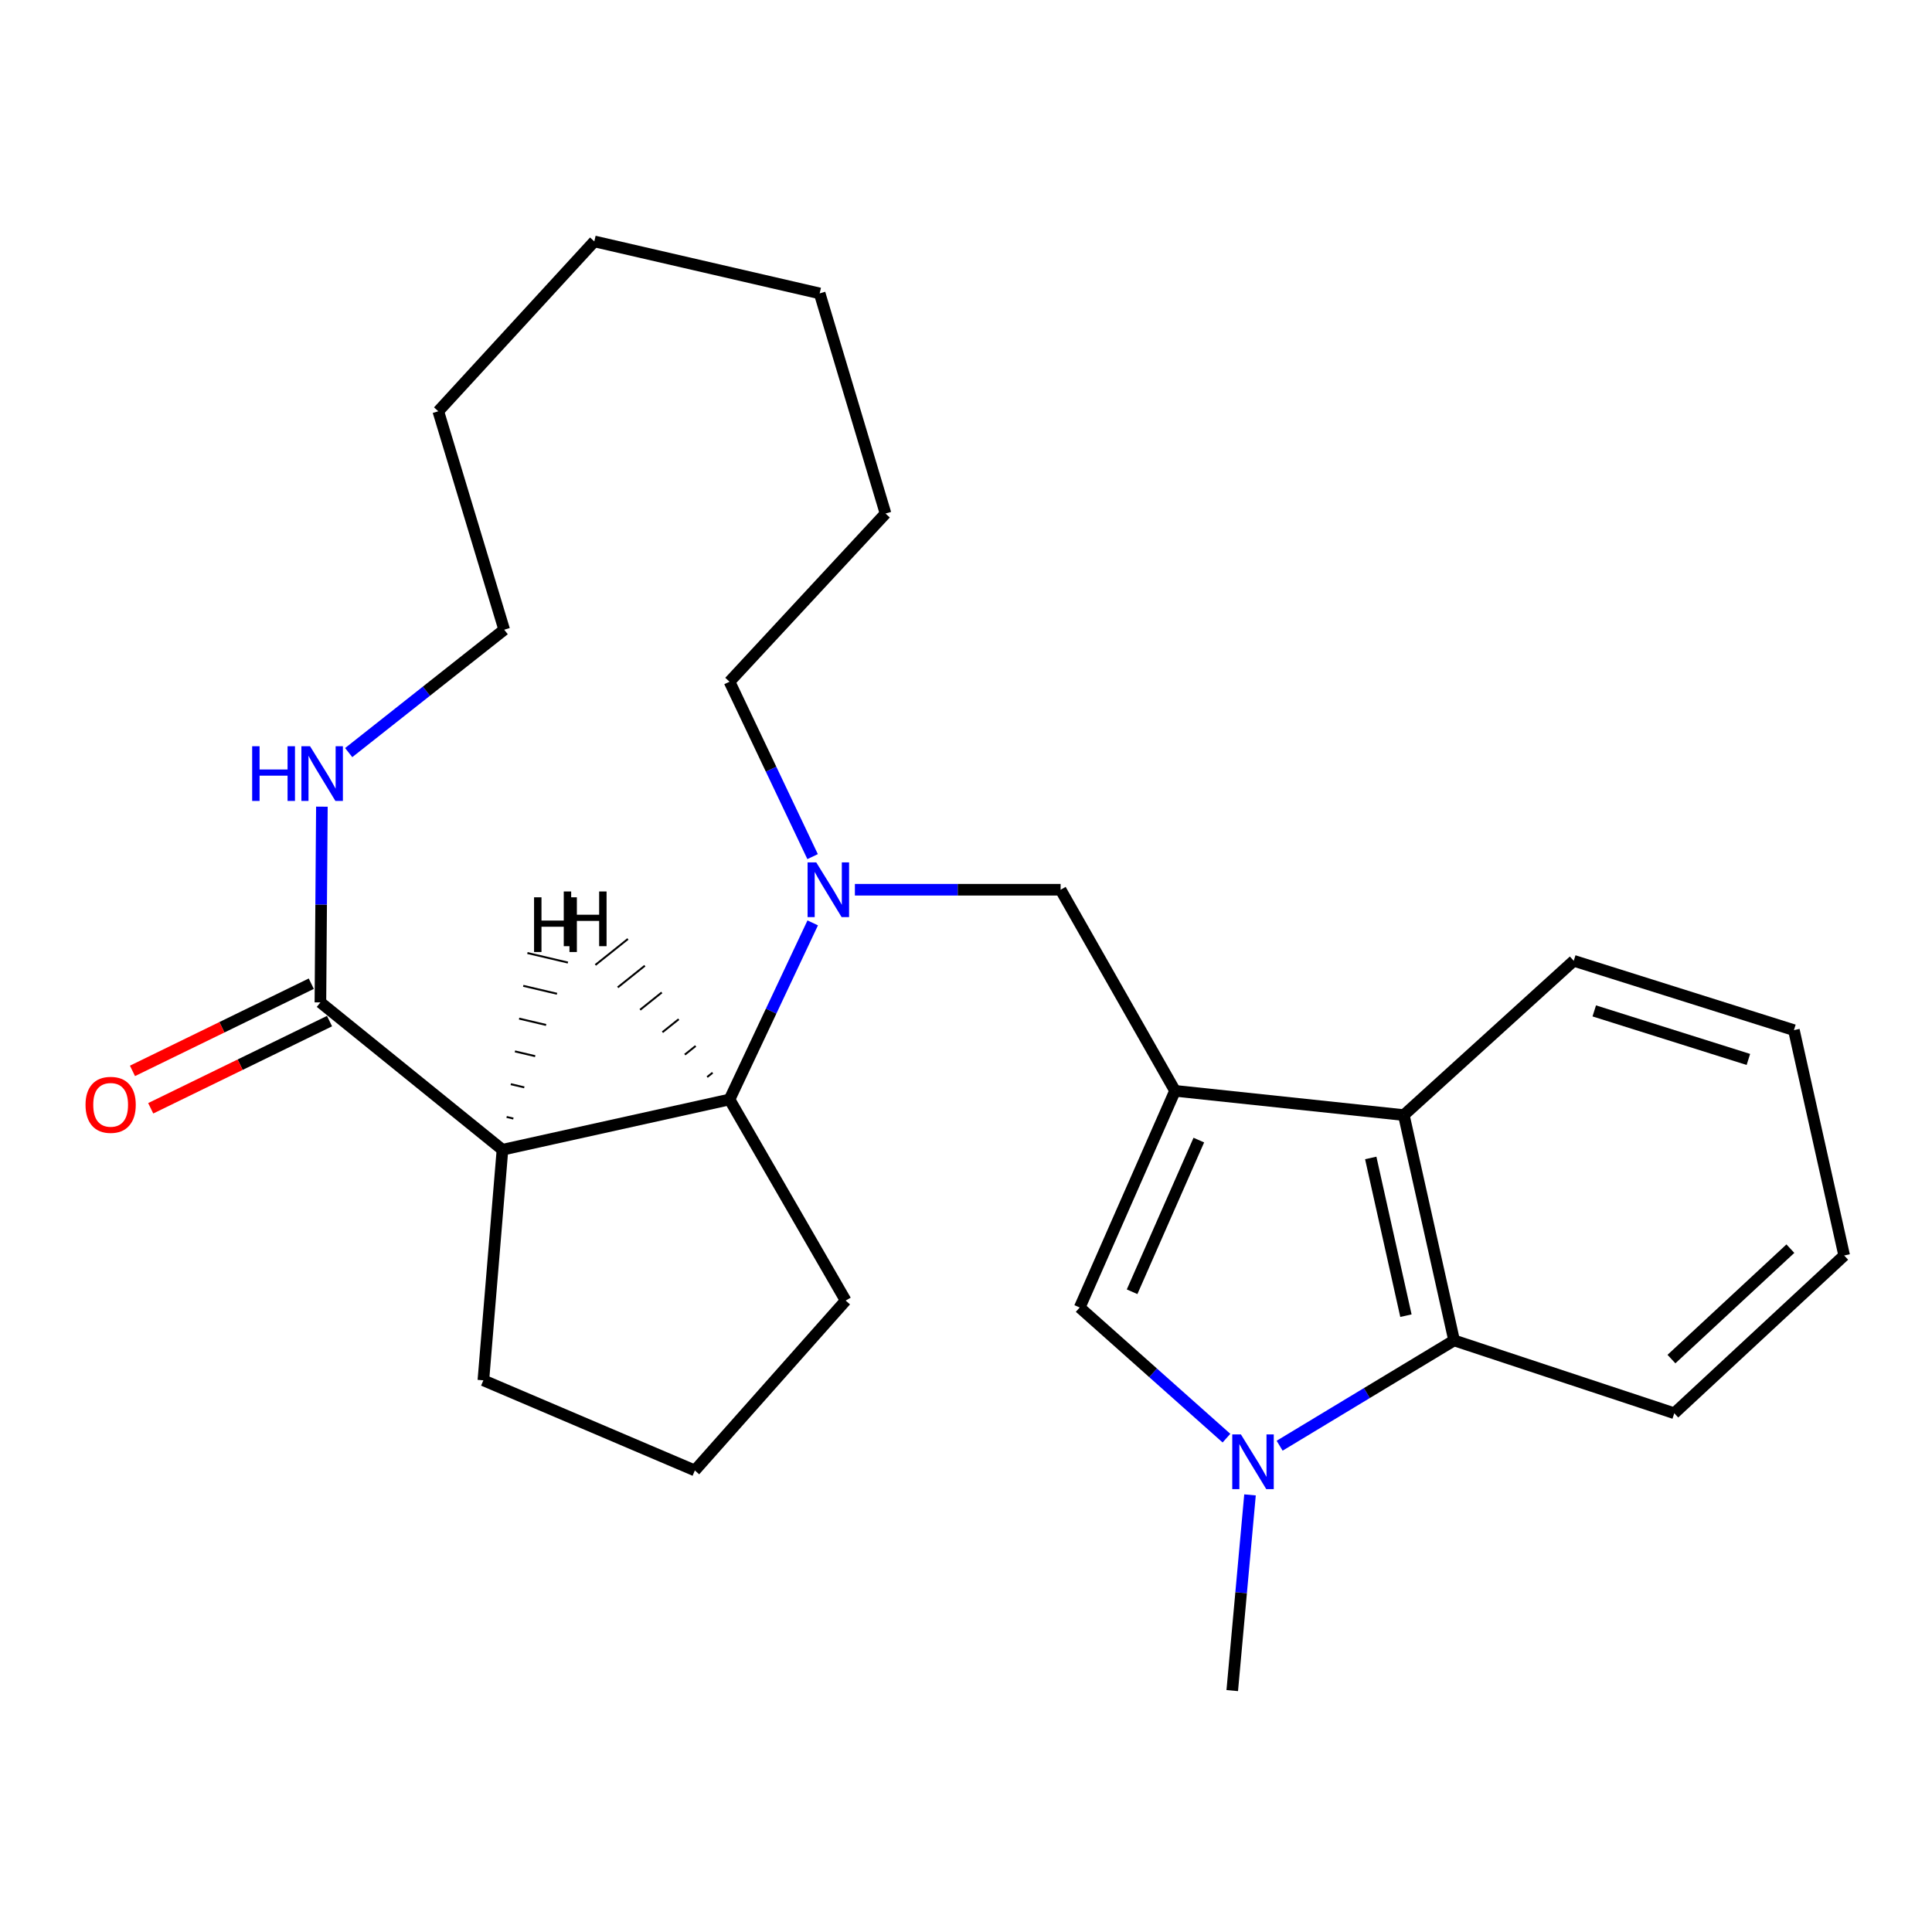 <?xml version='1.0' encoding='iso-8859-1'?>
<svg version='1.1' baseProfile='full'
              xmlns='http://www.w3.org/2000/svg'
                      xmlns:rdkit='http://www.rdkit.org/xml'
                      xmlns:xlink='http://www.w3.org/1999/xlink'
                  xml:space='preserve'
width='1000px' height='1000px' viewBox='0 0 1000 1000'>
<!-- END OF HEADER -->
<rect style='opacity:1.0;fill:#FFFFFF;stroke:none' width='1000' height='1000' x='0' y='0'> </rect>
<path class='bond-0' d='M 608.196,564.609 L 558.847,676.76' style='fill:none;fill-rule:evenodd;stroke:#000000;stroke-width:6px;stroke-linecap:butt;stroke-linejoin:miter;stroke-opacity:1' />
<path class='bond-0' d='M 620.513,590.109 L 585.969,668.614' style='fill:none;fill-rule:evenodd;stroke:#000000;stroke-width:6px;stroke-linecap:butt;stroke-linejoin:miter;stroke-opacity:1' />
<path class='bond-1' d='M 608.196,564.609 L 726.618,577.165' style='fill:none;fill-rule:evenodd;stroke:#000000;stroke-width:6px;stroke-linecap:butt;stroke-linejoin:miter;stroke-opacity:1' />
<path class='bond-2' d='M 608.196,564.609 L 548.973,460.526' style='fill:none;fill-rule:evenodd;stroke:#000000;stroke-width:6px;stroke-linecap:butt;stroke-linejoin:miter;stroke-opacity:1' />
<path class='bond-3' d='M 634.813,744.384 L 596.83,710.572' style='fill:none;fill-rule:evenodd;stroke:#0000FF;stroke-width:6px;stroke-linecap:butt;stroke-linejoin:miter;stroke-opacity:1' />
<path class='bond-3' d='M 596.83,710.572 L 558.847,676.76' style='fill:none;fill-rule:evenodd;stroke:#000000;stroke-width:6px;stroke-linecap:butt;stroke-linejoin:miter;stroke-opacity:1' />
<path class='bond-4' d='M 647.001,773.75 L 642.404,824.401' style='fill:none;fill-rule:evenodd;stroke:#0000FF;stroke-width:6px;stroke-linecap:butt;stroke-linejoin:miter;stroke-opacity:1' />
<path class='bond-4' d='M 642.404,824.401 L 637.807,875.051' style='fill:none;fill-rule:evenodd;stroke:#000000;stroke-width:6px;stroke-linecap:butt;stroke-linejoin:miter;stroke-opacity:1' />
<path class='bond-5' d='M 662.335,748.3 L 707.487,721.046' style='fill:none;fill-rule:evenodd;stroke:#0000FF;stroke-width:6px;stroke-linecap:butt;stroke-linejoin:miter;stroke-opacity:1' />
<path class='bond-5' d='M 707.487,721.046 L 752.639,693.792' style='fill:none;fill-rule:evenodd;stroke:#000000;stroke-width:6px;stroke-linecap:butt;stroke-linejoin:miter;stroke-opacity:1' />
<path class='bond-6' d='M 442.489,460.526 L 495.731,460.526' style='fill:none;fill-rule:evenodd;stroke:#0000FF;stroke-width:6px;stroke-linecap:butt;stroke-linejoin:miter;stroke-opacity:1' />
<path class='bond-6' d='M 495.731,460.526 L 548.973,460.526' style='fill:none;fill-rule:evenodd;stroke:#000000;stroke-width:6px;stroke-linecap:butt;stroke-linejoin:miter;stroke-opacity:1' />
<path class='bond-7' d='M 420.659,477.686 L 399.129,523.386' style='fill:none;fill-rule:evenodd;stroke:#0000FF;stroke-width:6px;stroke-linecap:butt;stroke-linejoin:miter;stroke-opacity:1' />
<path class='bond-7' d='M 399.129,523.386 L 377.599,569.086' style='fill:none;fill-rule:evenodd;stroke:#000000;stroke-width:6px;stroke-linecap:butt;stroke-linejoin:miter;stroke-opacity:1' />
<path class='bond-8' d='M 420.602,443.386 L 399.101,398.119' style='fill:none;fill-rule:evenodd;stroke:#0000FF;stroke-width:6px;stroke-linecap:butt;stroke-linejoin:miter;stroke-opacity:1' />
<path class='bond-8' d='M 399.101,398.119 L 377.599,352.852' style='fill:none;fill-rule:evenodd;stroke:#000000;stroke-width:6px;stroke-linecap:butt;stroke-linejoin:miter;stroke-opacity:1' />
<path class='bond-9' d='M 260.075,595.106 L 377.599,569.086' style='fill:none;fill-rule:evenodd;stroke:#000000;stroke-width:6px;stroke-linecap:butt;stroke-linejoin:miter;stroke-opacity:1' />
<path class='bond-10' d='M 260.075,595.106 L 165.842,518.839' style='fill:none;fill-rule:evenodd;stroke:#000000;stroke-width:6px;stroke-linecap:butt;stroke-linejoin:miter;stroke-opacity:1' />
<path class='bond-11' d='M 260.075,595.106 L 250.189,714.45' style='fill:none;fill-rule:evenodd;stroke:#000000;stroke-width:6px;stroke-linecap:butt;stroke-linejoin:miter;stroke-opacity:1' />
<path class='bond-29' d='M 265.722,578.959 L 262.227,578.136' style='fill:none;fill-rule:evenodd;stroke:#000000;stroke-width:1.0px;stroke-linecap:butt;stroke-linejoin:miter;stroke-opacity:1' />
<path class='bond-29' d='M 271.368,562.812 L 264.378,561.166' style='fill:none;fill-rule:evenodd;stroke:#000000;stroke-width:1.0px;stroke-linecap:butt;stroke-linejoin:miter;stroke-opacity:1' />
<path class='bond-29' d='M 277.015,546.665 L 266.53,544.196' style='fill:none;fill-rule:evenodd;stroke:#000000;stroke-width:1.0px;stroke-linecap:butt;stroke-linejoin:miter;stroke-opacity:1' />
<path class='bond-29' d='M 282.662,530.518 L 268.681,527.226' style='fill:none;fill-rule:evenodd;stroke:#000000;stroke-width:1.0px;stroke-linecap:butt;stroke-linejoin:miter;stroke-opacity:1' />
<path class='bond-29' d='M 288.309,514.37 L 270.833,510.255' style='fill:none;fill-rule:evenodd;stroke:#000000;stroke-width:1.0px;stroke-linecap:butt;stroke-linejoin:miter;stroke-opacity:1' />
<path class='bond-29' d='M 293.955,498.223 L 272.984,493.285' style='fill:none;fill-rule:evenodd;stroke:#000000;stroke-width:1.0px;stroke-linecap:butt;stroke-linejoin:miter;stroke-opacity:1' />
<path class='bond-12' d='M 726.618,577.165 L 752.639,693.792' style='fill:none;fill-rule:evenodd;stroke:#000000;stroke-width:6px;stroke-linecap:butt;stroke-linejoin:miter;stroke-opacity:1' />
<path class='bond-12' d='M 709.494,599.35 L 727.708,680.989' style='fill:none;fill-rule:evenodd;stroke:#000000;stroke-width:6px;stroke-linecap:butt;stroke-linejoin:miter;stroke-opacity:1' />
<path class='bond-13' d='M 726.618,577.165 L 814.567,497.307' style='fill:none;fill-rule:evenodd;stroke:#000000;stroke-width:6px;stroke-linecap:butt;stroke-linejoin:miter;stroke-opacity:1' />
<path class='bond-14' d='M 377.599,569.086 L 437.72,673.169' style='fill:none;fill-rule:evenodd;stroke:#000000;stroke-width:6px;stroke-linecap:butt;stroke-linejoin:miter;stroke-opacity:1' />
<path class='bond-30' d='M 368.833,555.24 L 366.028,557.481' style='fill:none;fill-rule:evenodd;stroke:#000000;stroke-width:1.0px;stroke-linecap:butt;stroke-linejoin:miter;stroke-opacity:1' />
<path class='bond-30' d='M 360.067,541.394 L 354.457,545.877' style='fill:none;fill-rule:evenodd;stroke:#000000;stroke-width:1.0px;stroke-linecap:butt;stroke-linejoin:miter;stroke-opacity:1' />
<path class='bond-30' d='M 351.3,527.548 L 342.885,534.273' style='fill:none;fill-rule:evenodd;stroke:#000000;stroke-width:1.0px;stroke-linecap:butt;stroke-linejoin:miter;stroke-opacity:1' />
<path class='bond-30' d='M 342.534,513.702 L 331.314,522.669' style='fill:none;fill-rule:evenodd;stroke:#000000;stroke-width:1.0px;stroke-linecap:butt;stroke-linejoin:miter;stroke-opacity:1' />
<path class='bond-30' d='M 333.767,499.856 L 319.742,511.064' style='fill:none;fill-rule:evenodd;stroke:#000000;stroke-width:1.0px;stroke-linecap:butt;stroke-linejoin:miter;stroke-opacity:1' />
<path class='bond-30' d='M 325.001,486.01 L 308.171,499.46' style='fill:none;fill-rule:evenodd;stroke:#000000;stroke-width:1.0px;stroke-linecap:butt;stroke-linejoin:miter;stroke-opacity:1' />
<path class='bond-15' d='M 165.842,518.839 L 166.226,468.183' style='fill:none;fill-rule:evenodd;stroke:#000000;stroke-width:6px;stroke-linecap:butt;stroke-linejoin:miter;stroke-opacity:1' />
<path class='bond-15' d='M 166.226,468.183 L 166.61,417.526' style='fill:none;fill-rule:evenodd;stroke:#0000FF;stroke-width:6px;stroke-linecap:butt;stroke-linejoin:miter;stroke-opacity:1' />
<path class='bond-16' d='M 161.121,509.157 L 114.845,531.721' style='fill:none;fill-rule:evenodd;stroke:#000000;stroke-width:6px;stroke-linecap:butt;stroke-linejoin:miter;stroke-opacity:1' />
<path class='bond-16' d='M 114.845,531.721 L 68.569,554.285' style='fill:none;fill-rule:evenodd;stroke:#FF0000;stroke-width:6px;stroke-linecap:butt;stroke-linejoin:miter;stroke-opacity:1' />
<path class='bond-16' d='M 170.564,528.522 L 124.288,551.086' style='fill:none;fill-rule:evenodd;stroke:#000000;stroke-width:6px;stroke-linecap:butt;stroke-linejoin:miter;stroke-opacity:1' />
<path class='bond-16' d='M 124.288,551.086 L 78.012,573.65' style='fill:none;fill-rule:evenodd;stroke:#FF0000;stroke-width:6px;stroke-linecap:butt;stroke-linejoin:miter;stroke-opacity:1' />
<path class='bond-17' d='M 752.639,693.792 L 866.609,731.494' style='fill:none;fill-rule:evenodd;stroke:#000000;stroke-width:6px;stroke-linecap:butt;stroke-linejoin:miter;stroke-opacity:1' />
<path class='bond-18' d='M 180.483,389.544 L 220.728,357.739' style='fill:none;fill-rule:evenodd;stroke:#0000FF;stroke-width:6px;stroke-linecap:butt;stroke-linejoin:miter;stroke-opacity:1' />
<path class='bond-18' d='M 220.728,357.739 L 260.973,325.934' style='fill:none;fill-rule:evenodd;stroke:#000000;stroke-width:6px;stroke-linecap:butt;stroke-linejoin:miter;stroke-opacity:1' />
<path class='bond-19' d='M 250.189,714.45 L 359.658,761.106' style='fill:none;fill-rule:evenodd;stroke:#000000;stroke-width:6px;stroke-linecap:butt;stroke-linejoin:miter;stroke-opacity:1' />
<path class='bond-20' d='M 377.599,352.852 L 458.355,265.813' style='fill:none;fill-rule:evenodd;stroke:#000000;stroke-width:6px;stroke-linecap:butt;stroke-linejoin:miter;stroke-opacity:1' />
<path class='bond-21' d='M 437.72,673.169 L 359.658,761.106' style='fill:none;fill-rule:evenodd;stroke:#000000;stroke-width:6px;stroke-linecap:butt;stroke-linejoin:miter;stroke-opacity:1' />
<path class='bond-22' d='M 814.567,497.307 L 928.525,533.202' style='fill:none;fill-rule:evenodd;stroke:#000000;stroke-width:6px;stroke-linecap:butt;stroke-linejoin:miter;stroke-opacity:1' />
<path class='bond-22' d='M 825.188,523.24 L 904.958,548.367' style='fill:none;fill-rule:evenodd;stroke:#000000;stroke-width:6px;stroke-linecap:butt;stroke-linejoin:miter;stroke-opacity:1' />
<path class='bond-23' d='M 866.609,731.494 L 954.545,649.841' style='fill:none;fill-rule:evenodd;stroke:#000000;stroke-width:6px;stroke-linecap:butt;stroke-linejoin:miter;stroke-opacity:1' />
<path class='bond-23' d='M 865.139,703.458 L 926.695,646.301' style='fill:none;fill-rule:evenodd;stroke:#000000;stroke-width:6px;stroke-linecap:butt;stroke-linejoin:miter;stroke-opacity:1' />
<path class='bond-24' d='M 260.973,325.934 L 226.861,212.874' style='fill:none;fill-rule:evenodd;stroke:#000000;stroke-width:6px;stroke-linecap:butt;stroke-linejoin:miter;stroke-opacity:1' />
<path class='bond-25' d='M 458.355,265.813 L 424.255,151.867' style='fill:none;fill-rule:evenodd;stroke:#000000;stroke-width:6px;stroke-linecap:butt;stroke-linejoin:miter;stroke-opacity:1' />
<path class='bond-26' d='M 954.545,649.841 L 928.525,533.202' style='fill:none;fill-rule:evenodd;stroke:#000000;stroke-width:6px;stroke-linecap:butt;stroke-linejoin:miter;stroke-opacity:1' />
<path class='bond-27' d='M 226.861,212.874 L 307.616,124.949' style='fill:none;fill-rule:evenodd;stroke:#000000;stroke-width:6px;stroke-linecap:butt;stroke-linejoin:miter;stroke-opacity:1' />
<path class='bond-28' d='M 307.616,124.949 L 424.255,151.867' style='fill:none;fill-rule:evenodd;stroke:#000000;stroke-width:6px;stroke-linecap:butt;stroke-linejoin:miter;stroke-opacity:1' />
<path  class='atom-1' d='M 642.296 742.457
L 651.576 757.457
Q 652.496 758.937, 653.976 761.617
Q 655.456 764.297, 655.536 764.457
L 655.536 742.457
L 659.296 742.457
L 659.296 770.777
L 655.416 770.777
L 645.456 754.377
Q 644.296 752.457, 643.056 750.257
Q 641.856 748.057, 641.496 747.377
L 641.496 770.777
L 637.816 770.777
L 637.816 742.457
L 642.296 742.457
' fill='#0000FF'/>
<path  class='atom-2' d='M 422.483 446.366
L 431.763 461.366
Q 432.683 462.846, 434.163 465.526
Q 435.643 468.206, 435.723 468.366
L 435.723 446.366
L 439.483 446.366
L 439.483 474.686
L 435.603 474.686
L 425.643 458.286
Q 424.483 456.366, 423.243 454.166
Q 422.043 451.966, 421.683 451.286
L 421.683 474.686
L 418.003 474.686
L 418.003 446.366
L 422.483 446.366
' fill='#0000FF'/>
<path  class='atom-10' d='M 130.52 386.245
L 134.36 386.245
L 134.36 398.285
L 148.84 398.285
L 148.84 386.245
L 152.68 386.245
L 152.68 414.565
L 148.84 414.565
L 148.84 401.485
L 134.36 401.485
L 134.36 414.565
L 130.52 414.565
L 130.52 386.245
' fill='#0000FF'/>
<path  class='atom-10' d='M 160.48 386.245
L 169.76 401.245
Q 170.68 402.725, 172.16 405.405
Q 173.64 408.085, 173.72 408.245
L 173.72 386.245
L 177.48 386.245
L 177.48 414.565
L 173.6 414.565
L 163.64 398.165
Q 162.48 396.245, 161.24 394.045
Q 160.04 391.845, 159.68 391.165
L 159.68 414.565
L 156 414.565
L 156 386.245
L 160.48 386.245
' fill='#0000FF'/>
<path  class='atom-11' d='M 44.271 571.859
Q 44.271 565.059, 47.631 561.259
Q 50.991 557.459, 57.271 557.459
Q 63.551 557.459, 66.911 561.259
Q 70.271 565.059, 70.271 571.859
Q 70.271 578.739, 66.871 582.659
Q 63.471 586.539, 57.271 586.539
Q 51.031 586.539, 47.631 582.659
Q 44.271 578.779, 44.271 571.859
M 57.271 583.339
Q 61.591 583.339, 63.911 580.459
Q 66.271 577.539, 66.271 571.859
Q 66.271 566.299, 63.911 563.499
Q 61.591 560.659, 57.271 560.659
Q 52.951 560.659, 50.591 563.459
Q 48.271 566.259, 48.271 571.859
Q 48.271 577.579, 50.591 580.459
Q 52.951 583.339, 57.271 583.339
' fill='#FF0000'/>
<path  class='atom-26' d='M 276.429 464.442
L 280.269 464.442
L 280.269 476.482
L 294.749 476.482
L 294.749 464.442
L 298.589 464.442
L 298.589 492.762
L 294.749 492.762
L 294.749 479.682
L 280.269 479.682
L 280.269 492.762
L 276.429 492.762
L 276.429 464.442
' fill='#000000'/>
<path  class='atom-27' d='M 291.799 461.423
L 295.639 461.423
L 295.639 473.463
L 310.119 473.463
L 310.119 461.423
L 313.959 461.423
L 313.959 489.743
L 310.119 489.743
L 310.119 476.663
L 295.639 476.663
L 295.639 489.743
L 291.799 489.743
L 291.799 461.423
' fill='#000000'/>
</svg>

